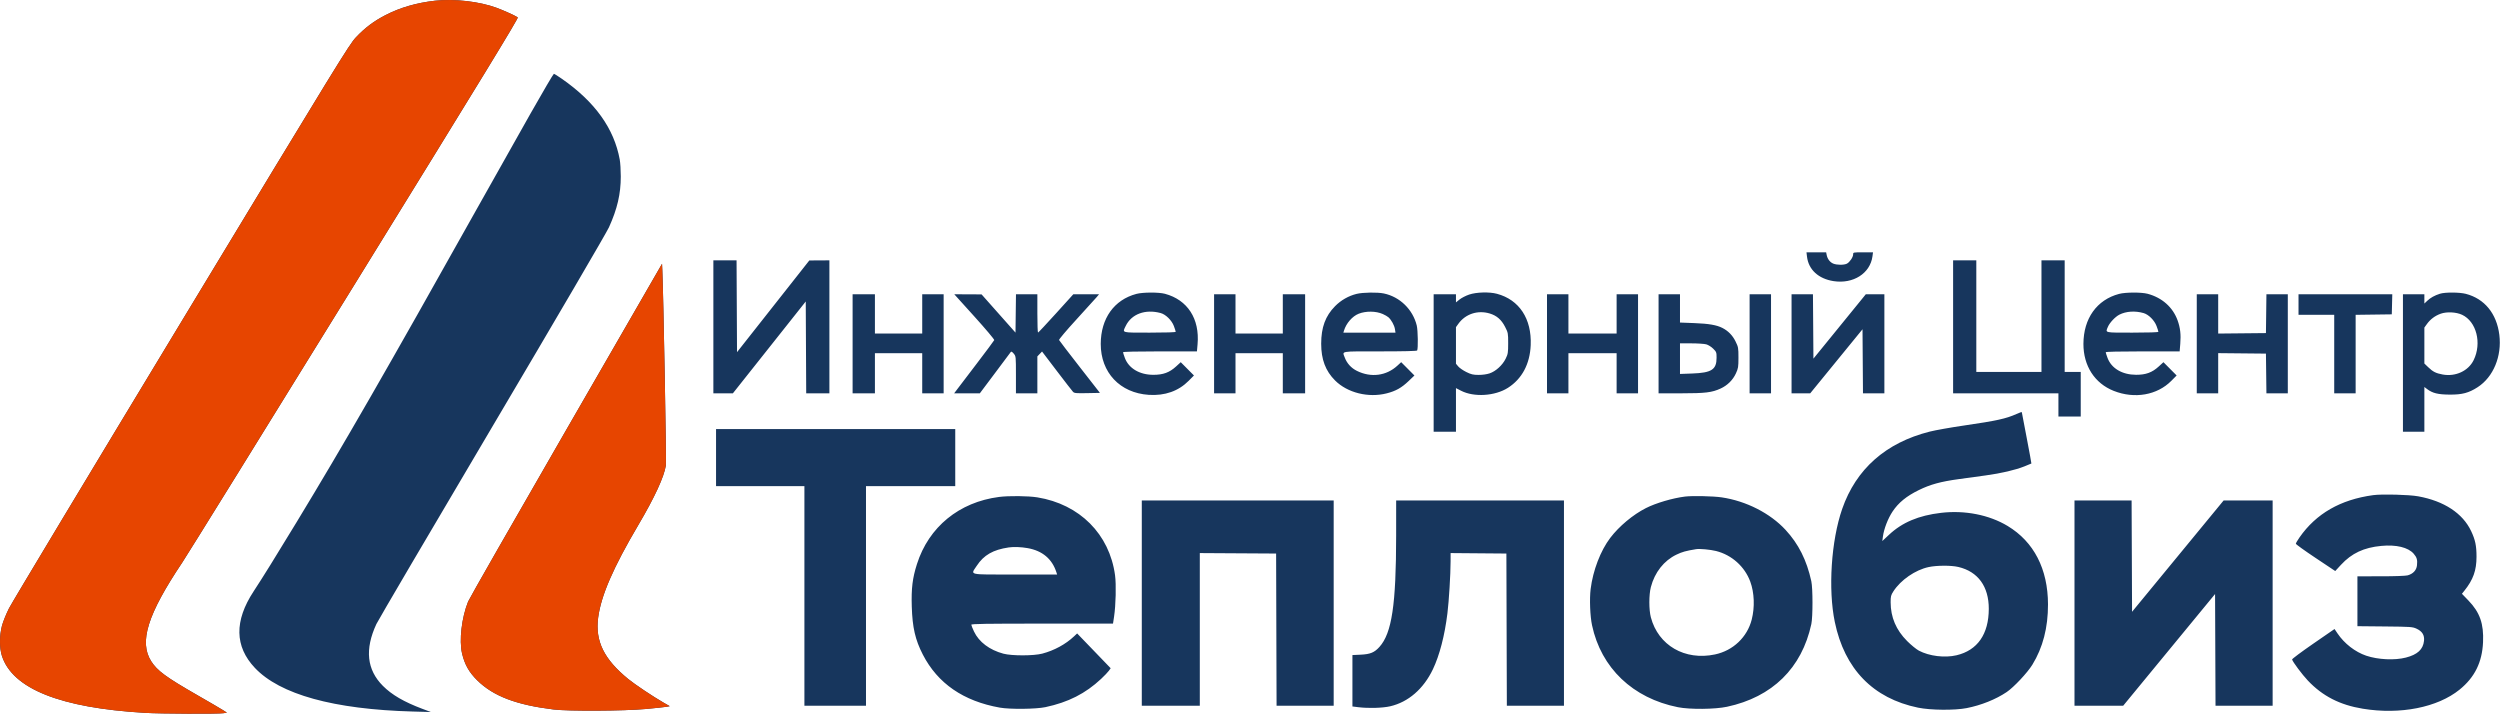 <?xml version="1.0" encoding="UTF-8"?> <svg xmlns="http://www.w3.org/2000/svg" width="2801" height="800" viewBox="0 0 2801 800" fill="none"> <path fill-rule="evenodd" clip-rule="evenodd" d="M487.257 0.813C466.501 3.199 448.385 8.456 432.12 16.81C418.985 23.557 408.675 31.302 398.757 41.872C391.202 49.924 380.326 67.64 203.283 360.295C100.172 530.738 13.209 675.366 10.032 681.691C6.854 688.016 3.314 696.791 2.166 701.191C-0.705 712.192 -0.724 725.903 2.119 734.763C13.944 771.614 67.504 793.052 161.757 798.66C180.304 799.764 244.477 800.046 250.499 799.051L254.24 798.432L249.546 795.455C246.964 793.818 234.255 786.4 221.304 778.971C186.008 758.725 176.164 751.504 169.425 740.913C155.596 719.182 165.285 688.345 204.217 630.191C209.372 622.491 296.357 482.144 397.517 318.308C539.983 87.576 581.142 20.212 580.101 19.479C577.487 17.639 564.264 11.643 556.529 8.791C537.078 1.619 508.684 -1.651 487.257 0.813ZM594.542 126.941C580.746 151.279 553.834 199.091 534.737 233.191C433.466 414.028 384.946 498.359 332.165 585.271C308.772 623.792 294.283 647.112 284.15 662.553C262.421 695.665 262.889 724.284 285.552 748.297C313.654 778.072 373.867 794.731 462.257 797.187L482.757 797.756L473.257 794.183C452.676 786.441 439.032 778.512 429.012 768.469C410.955 750.37 408.545 727.561 421.693 699.191C423.477 695.341 481.769 596.116 551.229 478.691C623.687 356.2 679.547 260.715 682.273 254.691C691.65 233.971 695.515 217.349 695.529 197.691C695.534 190.816 695 182.266 694.344 178.691C687.956 143.915 666.656 114.185 629.626 88.361C625.154 85.243 621.074 82.691 620.56 82.691C620.046 82.691 608.338 102.603 594.542 126.941ZM2024.56 287.572C2026.28 302.129 2037.39 312.351 2054.33 314.973C2076.35 318.382 2095.29 306.347 2097.9 287.282L2098.53 282.691H2087.39C2076.37 282.691 2076.26 282.714 2076.26 285.043C2076.26 288.096 2072.38 293.817 2069.23 295.412C2065.95 297.07 2057.99 297.026 2053.93 295.327C2050.27 293.797 2047.5 290.156 2046.61 285.687L2046.01 282.691H2034.99H2023.98L2024.56 287.572ZM799.257 366.191V440.691H810.186H821.114L861.936 389.228L902.757 337.765L903.016 389.228L903.275 440.691H916.266H929.257V366.191V291.691L918.007 291.753L906.757 291.815L866.257 343.19L825.757 394.566L825.498 343.128L825.239 291.691H812.248H799.257V366.191ZM2188.26 366.191V440.691H2247.26H2306.26V453.691V466.691H2318.76H2331.26V441.691V416.691H2322.26H2313.26V354.191V291.691H2300.26H2287.26V354.191V416.691H2250.76H2214.26V354.191V291.691H2201.26H2188.26V366.191ZM634.29 481.866C575.184 584.345 525.757 670.832 524.453 674.06C517.23 691.937 514.253 717.527 517.693 732.163C520.577 744.434 525.524 753.203 534.641 762.202C552.582 779.912 578.436 789.788 620.257 794.906C637.013 796.957 699.094 796.621 723.757 794.346C734.757 793.332 745.245 792.205 747.063 791.842L750.37 791.182L743.563 787.29C732.008 780.682 711.237 766.803 703.819 760.733C676.608 738.465 666.74 718.286 670.185 691.955C673.408 667.323 687.059 635.846 715.188 588.191C733.341 557.435 744.034 534.312 746.052 521.448C746.733 517.104 743.345 331.052 742.062 302.366L741.757 295.54L634.29 481.866ZM1273.26 329.274C1248.26 335.869 1233.34 356.774 1233.27 385.281C1233.21 417.395 1254.82 440.302 1287.16 442.398C1305.13 443.562 1320.4 438.172 1331.82 426.628L1337.7 420.685L1330.31 413.243L1322.92 405.801L1317.58 410.676C1310.27 417.359 1303.21 419.943 1292.26 419.943C1276.83 419.943 1264.67 412.755 1260.29 401.046C1259.17 398.06 1258.26 395.183 1258.26 394.653C1258.26 394.052 1273.8 393.691 1299.65 393.691H1341.05L1341.75 385.72C1344.28 357.167 1330.51 335.901 1305.13 329.144C1298.21 327.304 1280.45 327.376 1273.26 329.274ZM1520.04 329.244C1511.01 331.432 1502.44 336.319 1495.78 343.064C1484.97 354.024 1480.26 366.802 1480.26 385.141C1480.26 402.73 1485.11 415.583 1495.79 426.261C1509.64 440.107 1533.12 445.97 1553.67 440.713C1563.88 438.102 1570.25 434.525 1578.19 426.949L1584.72 420.708L1577.31 413.241L1569.89 405.775L1565.66 409.67C1553.28 421.09 1536.13 423.335 1520.41 415.595C1513.83 412.356 1509.07 407.112 1506.58 400.375C1503.92 393.138 1500.64 393.691 1546.2 393.691C1572.51 393.691 1587.36 393.332 1587.76 392.687C1588.98 390.715 1588.66 370.148 1587.33 364.691C1582.93 346.701 1568.38 332.533 1550.46 328.796C1543.3 327.303 1527.06 327.543 1520.04 329.244ZM1646.02 330.038C1642.32 331.301 1637.48 333.785 1635.27 335.56L1631.26 338.785V334.238V329.691H1618.76H1606.26V406.691V483.691H1618.76H1631.26V459.263V434.836L1637.01 437.796C1651.47 445.24 1674.96 443.779 1689.47 434.534C1705.23 424.489 1714.11 407.866 1715 386.691C1716.24 357.18 1702.18 335.813 1677.13 329.144C1668.62 326.88 1654.06 327.298 1646.02 330.038ZM2374.26 329.274C2349.3 335.857 2334.34 356.825 2334.27 385.281C2334.22 409.907 2346.87 429.518 2368.26 437.959C2391.62 447.179 2416.85 442.764 2432.78 426.669L2438.7 420.685L2431.31 413.243L2423.92 405.801L2418.58 410.676C2411.26 417.374 2404.21 419.945 2393.26 419.917C2377.75 419.879 2365.67 412.744 2361.29 401.046C2360.17 398.06 2359.26 395.183 2359.26 394.653C2359.26 394.052 2374.8 393.691 2400.67 393.691H2442.08L2442.78 385.206C2443.65 374.826 2442.77 367.207 2439.77 358.922C2434.4 344.142 2422.33 333.457 2406.13 329.144C2399.21 327.304 2381.45 327.376 2374.26 329.274ZM2733.76 329.09C2727.77 330.982 2723.13 333.557 2719.51 336.999L2716.26 340.083V334.887V329.691H2704.26H2692.26V406.691V483.691H2704.26H2716.26V458.64V433.589L2719.51 436.037C2725.5 440.548 2731.7 442.042 2744.76 442.12C2758.65 442.202 2766 440.244 2775.96 433.807C2793.55 422.437 2803.23 399.089 2800.26 375.188C2797.29 351.321 2783.71 334.69 2762.72 329.222C2755.64 327.378 2739.41 327.304 2733.76 329.09ZM955.257 385.191V440.691H967.757H980.257V418.191V395.691H1006.76H1033.26V418.191V440.691H1045.26H1057.26V385.191V329.691H1045.26H1033.26V351.691V373.691H1006.76H980.257V351.691V329.691H967.757H955.257V385.191ZM1091.8 354.739C1104.25 368.515 1114.22 380.358 1113.95 381.057C1113.68 381.756 1104.73 393.772 1094.06 407.76C1083.39 421.747 1073.39 434.879 1071.84 436.941L1069.02 440.691H1083.41H1097.79L1114.77 418.045C1124.12 405.589 1132.11 394.902 1132.53 394.295C1133.04 393.572 1134.16 394.228 1135.78 396.191C1138.23 399.168 1138.25 399.351 1138.25 419.941L1138.26 440.691H1150.26H1162.26V419.996V399.3L1164.88 396.565L1167.5 393.83L1183.99 415.51C1193.06 427.435 1201.25 437.991 1202.18 438.97C1203.67 440.54 1205.54 440.716 1218.12 440.47L1232.37 440.191L1209.74 411.191C1197.3 395.241 1186.87 381.635 1186.58 380.955C1186.29 380.272 1194.95 370.019 1205.91 358.069C1216.82 346.163 1227.03 334.906 1228.58 333.056L1231.4 329.691H1216.97H1202.55L1183.15 351.123C1172.49 362.911 1163.42 372.586 1163.01 372.623C1162.6 372.661 1162.26 363.016 1162.26 351.191V329.691H1150.28H1138.3L1138.03 351.178L1137.76 372.664L1118.76 351.251L1099.76 329.837L1084.46 329.764L1069.17 329.691L1091.8 354.739ZM1360.26 385.191V440.691H1372.26H1384.26V418.191V395.691H1410.76H1437.26V418.191V440.691H1449.76H1462.26V385.191V329.691H1449.76H1437.26V351.691V373.691H1410.76H1384.26V351.691V329.691H1372.26H1360.26V385.191ZM1733.26 385.191V440.691H1745.26H1757.26V418.191V395.691H1784.26H1811.26V418.191V440.691H1823.26H1835.26V385.191V329.691H1823.26H1811.26V351.691V373.691H1784.26H1757.26V351.691V329.691H1745.26H1733.26V385.191ZM1858.26 385.191V440.691L1883.51 440.674C1910.8 440.655 1918.01 439.782 1927.77 435.315C1935.36 431.839 1941.47 425.815 1944.87 418.438C1947.52 412.696 1947.76 411.259 1947.76 400.67C1947.76 389.657 1947.61 388.853 1944.46 382.446C1941.16 375.744 1936.21 370.691 1929.73 367.405C1923.29 364.137 1914.58 362.633 1898.51 362.012L1882.26 361.384V345.538V329.691H1870.26H1858.26V385.191ZM1960.26 385.191V440.691H1972.26H1984.26V385.191V329.691H1972.26H1960.26V385.191ZM2007.26 385.191V440.691H2017.71H2028.16L2057.46 404.798L2086.76 368.905L2087.02 404.798L2087.28 440.691H2099.27H2111.26V385.191V329.691H2100.85H2090.45L2061.1 365.761L2031.76 401.83L2031.5 365.761L2031.23 329.691H2019.25H2007.26V385.191ZM2461.26 385.191V440.691H2473.26H2485.26V418.175V395.658L2512.01 395.925L2538.76 396.191L2539.03 418.441L2539.3 440.691H2551.28H2563.26V385.191V329.691H2551.28H2539.3L2539.03 351.441L2538.76 373.191L2512.01 373.457L2485.26 373.724V351.707V329.691H2473.26H2461.26V385.191ZM2575.26 341.191V352.691H2595.26H2615.26V396.691V440.691H2627.26H2639.26V396.712V352.732L2659.51 352.462L2679.76 352.191L2680.04 340.941L2680.32 329.691H2627.79H2575.26V341.191ZM1300.37 350.725C1306.06 352.252 1312.8 358.856 1315.2 365.261C1316.33 368.289 1317.26 371.199 1317.26 371.729C1317.26 372.323 1306.17 372.691 1288.26 372.691C1255.67 372.691 1257.4 373.169 1261.25 365.202C1267.74 351.795 1283.12 346.104 1300.37 350.725ZM1549.22 351.801C1551.68 352.882 1554.55 354.538 1555.6 355.479C1558.87 358.404 1562.19 364.407 1562.87 368.639L1563.51 372.691H1534.32H1505.12L1505.8 370.441C1508.29 362.215 1515.17 354.296 1522.26 351.508C1530.35 348.323 1541.61 348.445 1549.22 351.801ZM2401.61 350.751C2407.3 352.362 2413.8 358.84 2416.22 365.322C2417.34 368.316 2418.26 371.199 2418.26 371.729C2418.26 372.323 2407.17 372.691 2389.26 372.691C2357.21 372.691 2358.82 373.066 2361.66 366.269C2363.61 361.599 2369.87 354.929 2374.53 352.55C2382.05 348.717 2392.08 348.051 2401.61 350.751ZM1669.03 351.217C1676.84 353.534 1682.19 358.174 1686.26 366.135C1689.67 372.809 1689.76 373.295 1689.75 384.59C1689.74 395.245 1689.51 396.656 1686.95 401.893C1683.42 409.108 1675.91 415.972 1668.98 418.316C1665.84 419.379 1660.89 420.069 1656.56 420.048C1650.52 420.02 1648.31 419.498 1642.87 416.82C1639.3 415.064 1635.23 412.256 1633.82 410.582L1631.26 407.538V387.024V366.511L1633.91 362.823C1641.87 351.743 1655.57 347.218 1669.03 351.217ZM2758.53 352.689C2774.65 360.265 2780.81 384.443 2771.47 403.502C2765.56 415.585 2751.27 422.232 2736.84 419.615C2729.26 418.241 2725.83 416.511 2720.51 411.374L2716.26 407.275V387.133V366.991L2719.19 362.944C2723.05 357.616 2728.24 353.752 2734.59 351.476C2741.32 349.065 2751.97 349.604 2758.53 352.689ZM1911.73 385.806C1913.95 386.421 1917.38 388.583 1919.48 390.683C1923.06 394.258 1923.26 394.79 1923.25 400.823C1923.25 414.079 1917.67 417.697 1896.04 418.475L1882.26 418.971V401.831V384.691L1895.01 384.697C1902.02 384.7 1909.55 385.199 1911.73 385.806ZM2259.26 463.85C2247.53 469.106 2236.89 471.445 2200.67 476.719C2185.77 478.889 2168.39 481.975 2162.04 483.578C2112.88 495.994 2079.5 525.498 2063.96 570.267C2051.66 605.737 2048.11 660.194 2055.71 696.859C2066.64 749.589 2098.6 782.478 2148.99 792.861C2163 795.747 2190.06 795.996 2203.44 793.361C2219.71 790.159 2236.09 783.593 2248.26 775.401C2256.25 770.021 2271.52 753.759 2277.07 744.719C2288.82 725.583 2294.64 703.153 2294.58 677.191C2294.49 637.505 2278.82 607.05 2249.36 589.299C2228.66 576.827 2201.38 571.449 2174.75 574.59C2149.56 577.561 2131.25 585.28 2116.41 599.191L2108.94 606.191L2109.61 601.191C2110.77 592.498 2115.27 580.833 2120.49 573.029C2127.1 563.147 2136.01 555.877 2149.76 549.133C2162.76 542.754 2174.27 539.596 2194.76 536.781C2203.01 535.647 2216.51 533.793 2224.76 532.662C2242.39 530.242 2257.81 526.638 2268.26 522.493C2272.38 520.856 2275.85 519.423 2275.97 519.307C2276.09 519.192 2273.73 506.294 2270.73 490.644C2267.72 474.995 2265.27 462.078 2265.26 461.941C2265.25 461.386 2263.54 461.931 2259.26 463.85ZM802.257 512.691V544.691H851.757H901.257V667.691V790.691H935.757H970.257V667.691V544.691H1020.26H1070.26V512.691V480.691H936.257H802.257V512.691ZM2658.76 554.776C2622.23 559.787 2595.03 575.417 2576.39 602.107C2574.12 605.36 2572.26 608.551 2572.26 609.197C2572.26 609.842 2582.19 616.989 2594.33 625.079L2616.39 639.787L2622.89 632.769C2634.86 619.839 2648.42 613.483 2668 611.624C2684.7 610.038 2698.02 613.238 2704.25 620.336C2707.85 624.434 2708.67 627.33 2707.98 633.468C2707.36 638.945 2703.63 642.938 2697.56 644.624C2695.34 645.241 2682.85 645.682 2667.51 645.685L2641.26 645.691V673.638V701.584L2672.01 701.888C2701.16 702.175 2703 702.305 2707.48 704.373C2713.91 707.344 2716.54 711.63 2715.86 718.01C2714.82 727.634 2708.54 733.422 2695.53 736.749C2682.86 739.989 2664.4 739.118 2651.16 734.657C2638.76 730.48 2626.61 721.069 2618.97 709.73L2615.61 704.739L2591.68 721.244C2578.52 730.321 2567.9 738.26 2568.06 738.887C2568.81 741.659 2579.37 755.791 2585.69 762.473C2602.15 779.881 2621.51 789.808 2647.26 794.043C2689.16 800.937 2731.05 792.662 2755.77 772.609C2772.65 758.911 2780.99 742.051 2782 719.581C2782.93 698.88 2778.47 686.137 2765.66 672.858L2758.34 665.273L2761.05 661.891C2770.98 649.496 2774.7 639.081 2774.69 623.691C2774.68 611.411 2773.3 604.862 2768.67 595.058C2759.21 575.058 2738.44 561.398 2709.38 556.078C2699.06 554.189 2668.72 553.409 2658.76 554.776ZM1119.33 556.776C1074.61 562.566 1040.58 590.396 1027.35 632.004C1022.33 647.762 1020.93 659.269 1021.55 679.627C1022.26 703.07 1025.44 716.87 1033.95 733.409C1050.58 765.715 1079.48 785.611 1120.26 792.829C1131.63 794.842 1160.7 794.534 1171.26 792.287C1196.86 786.839 1216.07 777.091 1233.69 760.607C1237.35 757.185 1241.25 753.102 1242.37 751.533L1244.4 748.68L1225.62 729.19L1206.83 709.701L1203.29 713.023C1193.85 721.891 1181.19 728.77 1167.76 732.322C1158.16 734.862 1133.65 734.902 1124.26 732.394C1108.68 728.234 1096.82 719.297 1091.26 707.525C1089.61 704.041 1088.26 700.629 1088.26 699.941C1088.26 698.951 1104.8 698.691 1167.64 698.691H1247.01L1248.19 690.941C1250.15 678.112 1250.7 654.861 1249.3 644.497C1243.07 598.442 1209.62 564.921 1162.23 557.235C1152.1 555.593 1130.28 555.359 1119.33 556.776ZM1887.76 556.367C1873.89 558.105 1855.27 563.611 1844.07 569.287C1829.59 576.622 1814.06 589.593 1804.13 602.64C1793.22 616.985 1784.73 639.137 1782.15 659.999C1780.79 671.001 1781.53 690.306 1783.71 700.529C1793.89 748.402 1829.43 782.303 1879.99 792.364C1893.29 795.011 1921.39 794.751 1934.95 791.855C1985.67 781.018 2018.79 748.526 2029.42 699.191C2031.15 691.14 2031.14 659.151 2029.4 651.191C2024.24 627.608 2015.1 609.406 2000.49 593.624C1983.21 574.962 1956.4 561.318 1929 557.25C1919.49 555.838 1895.99 555.335 1887.76 556.367ZM1279.26 675.691V790.691H1311.76H1344.26V705.18V619.67L1387.01 619.93L1429.76 620.191L1430.01 705.441L1430.27 790.691H1462.26H1494.26V675.691V560.691H1386.76H1279.26V675.691ZM1564.24 599.941C1564.21 677.468 1559.42 709.439 1545.52 724.823C1539.86 731.091 1535.25 732.991 1524.51 733.495L1515.26 733.93V762.731V791.532L1522.01 792.361C1533.19 793.736 1549.06 793.277 1557.51 791.335C1577.82 786.667 1594.9 771.886 1605.4 749.895C1612.89 734.208 1618.62 712.134 1621.69 687.191C1623.42 673.11 1625.21 643.78 1625.24 628.927L1625.26 619.663L1656.51 619.927L1687.76 620.191L1688.01 705.441L1688.27 790.691H1720.26H1752.26V675.691V560.691H1658.26H1564.26L1564.24 599.941ZM2324.26 675.691V790.691H2351.54H2378.82L2430.29 728.123L2481.76 665.555L2482.02 728.123L2482.27 790.691H2514.27H2546.26V675.691V560.691H2518.82H2491.38L2440.07 623.072L2388.76 685.452L2388.5 623.072L2388.24 560.691H2356.25H2324.26V675.691ZM1151.34 614.114C1168 617.086 1178.88 626.276 1183.68 641.441L1184.39 643.691H1137.32C1083.37 643.691 1087.37 644.599 1094.33 633.939C1102.2 621.903 1112.66 615.897 1130.26 613.328C1135.79 612.521 1144.16 612.832 1151.34 614.114ZM1922.68 617.346C1940.28 621.771 1954.79 634.77 1961.02 651.697C1965.57 664.062 1966.18 680.263 1962.62 694.191C1957.58 713.906 1941.75 728.936 1921.5 733.227C1887.73 740.384 1857.94 723.145 1849.61 691.619C1847.37 683.158 1847.38 666.41 1849.62 657.804C1853.94 641.221 1864.31 628.084 1878.37 621.372C1884.81 618.297 1888.76 617.2 1900.26 615.301C1904.27 614.638 1916.26 615.732 1922.68 617.346ZM2194.16 635.231C2216.15 640.413 2228.29 657.128 2228.24 682.151C2228.19 710.481 2215.57 728.634 2192.08 734.17C2178.9 737.279 2161.57 735.152 2149.93 728.996C2147.09 727.49 2141.15 722.642 2136.74 718.224C2124.36 705.83 2118.31 691.589 2118.27 674.779C2118.26 668.203 2118.6 666.828 2121.32 662.601C2129.48 649.872 2145.9 638.537 2160.8 635.346C2169.96 633.383 2186.09 633.327 2194.16 635.231Z" fill="#17365D"></path> <path fill-rule="evenodd" clip-rule="evenodd" d="M487.257 0.813C466.501 3.199 448.385 8.456 432.12 16.81C418.985 23.557 408.675 31.302 398.757 41.872C391.202 49.924 380.326 67.64 203.283 360.295C100.172 530.738 13.209 675.366 10.032 681.691C6.854 688.016 3.314 696.791 2.166 701.191C-0.705 712.192 -0.724 725.903 2.119 734.763C13.944 771.614 67.504 793.052 161.757 798.66C180.304 799.764 244.477 800.046 250.499 799.051L254.24 798.432L249.546 795.455C246.964 793.818 234.255 786.4 221.304 778.971C186.008 758.725 176.164 751.504 169.425 740.913C155.596 719.182 165.285 688.345 204.217 630.191C209.372 622.491 296.357 482.144 397.517 318.308C539.983 87.576 581.142 20.212 580.101 19.479C577.487 17.639 564.264 11.643 556.529 8.791C537.078 1.619 508.684 -1.651 487.257 0.813ZM634.29 481.866C575.184 584.345 525.757 670.832 524.453 674.06C517.23 691.937 514.253 717.527 517.693 732.163C520.577 744.434 525.524 753.203 534.641 762.202C552.582 779.912 578.436 789.788 620.257 794.906C637.013 796.957 699.094 796.621 723.757 794.346C734.757 793.332 745.245 792.205 747.063 791.842L750.37 791.182L743.563 787.29C732.008 780.682 711.237 766.803 703.819 760.733C676.608 738.465 666.74 718.286 670.185 691.955C673.408 667.323 687.059 635.846 715.188 588.191C733.341 557.435 744.034 534.312 746.052 521.448C746.733 517.104 743.345 331.052 742.062 302.366L741.757 295.54L634.29 481.866Z" fill="#E74500"></path> </svg> 